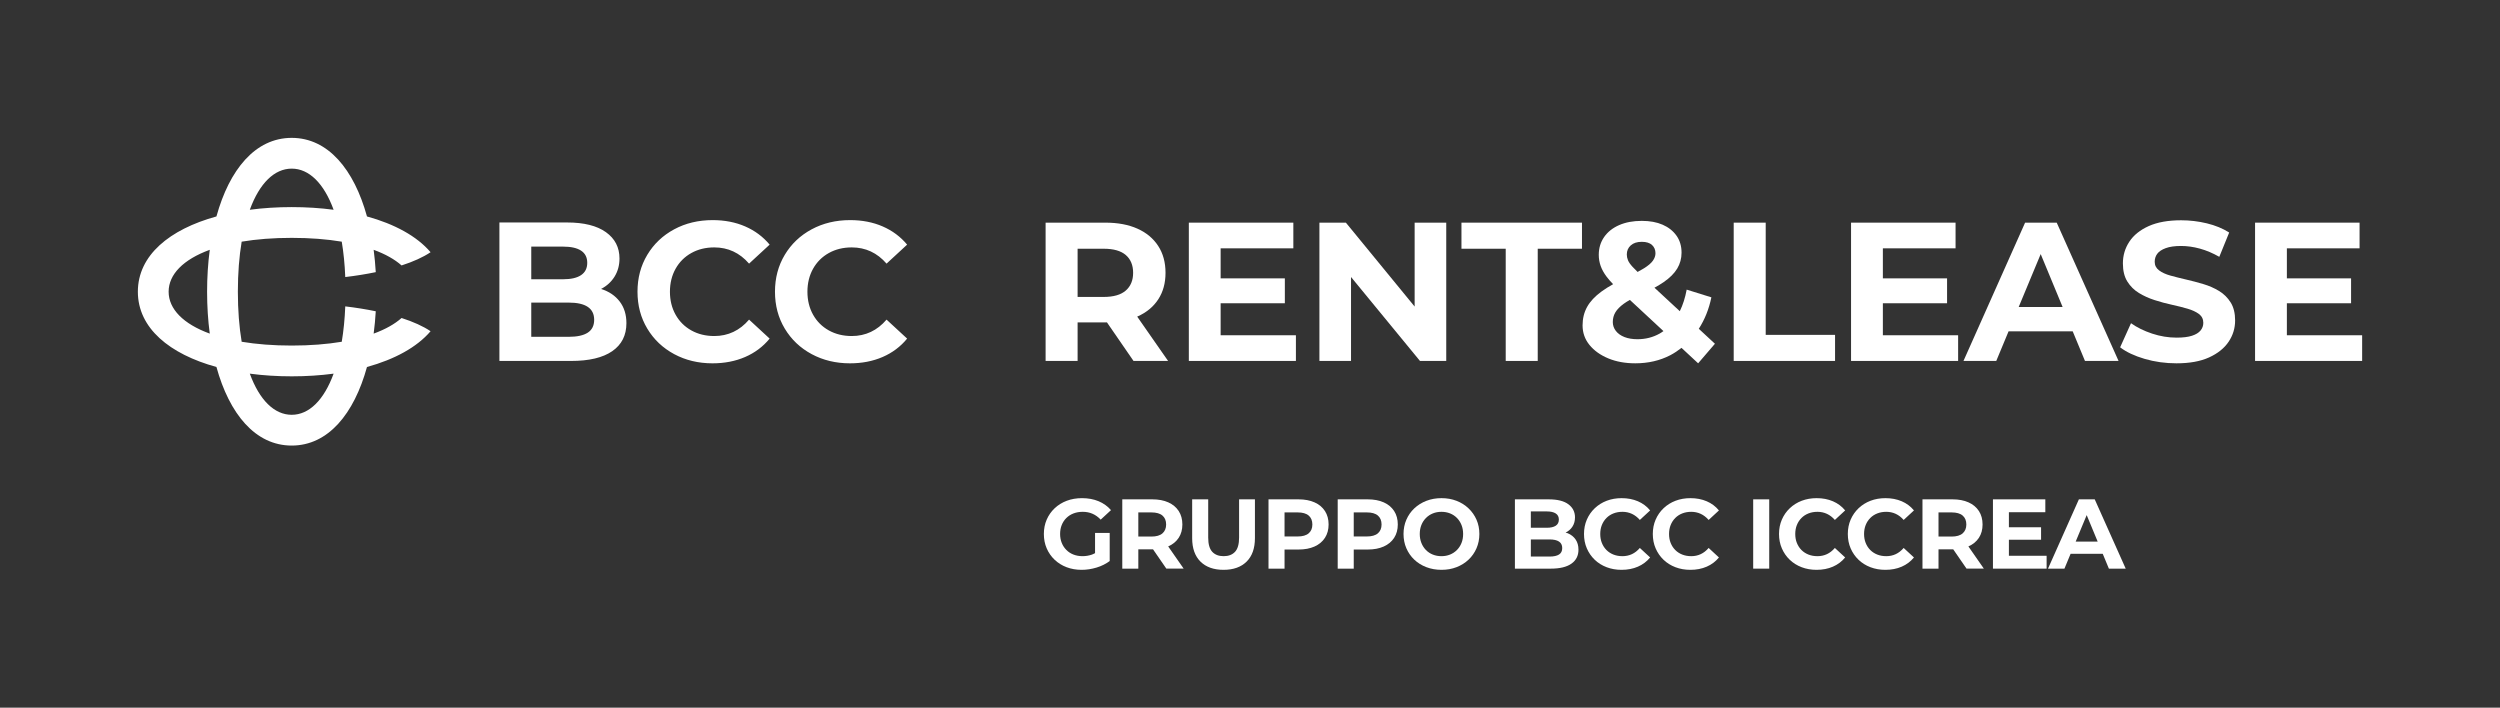 <?xml version="1.0" encoding="UTF-8"?><svg id="Livello_1" xmlns="http://www.w3.org/2000/svg" viewBox="0 0 460.614 130.388"><rect x="0" y="0" width="460.614" height="130.388" fill="#333333" stroke="none"/><defs><style>.cls-1{fill:#fff;}</style></defs><path class="cls-1" d="M68.844,61.468c.177-1.335,.307-2.71,.389-4.116-1.772-.368-3.659-.67-5.619-.904-.095,2.359-.316,4.537-.647,6.519-2.718,.454-5.804,.701-9.22,.701s-6.502-.247-9.22-.701c-.454-2.718-.701-5.805-.701-9.221,0-3.416,.247-6.502,.701-9.22,2.718-.454,5.804-.701,9.22-.701s6.502,.247,9.22,.701c.331,1.982,.552,4.16,.647,6.519,1.96-.234,3.847-.536,5.619-.904-.082-1.406-.212-2.781-.389-4.116,2.156,.788,3.884,1.763,5.144,2.88,2.148-.694,3.972-1.511,5.343-2.437-2.528-2.965-6.642-5.192-11.716-6.59-2.377-8.624-7.147-14.478-13.868-14.478-6.721,0-11.491,5.854-13.869,14.478-8.624,2.378-14.478,7.147-14.478,13.868,0,6.721,5.854,11.491,14.478,13.869,2.378,8.624,7.148,14.478,13.869,14.478,6.721,0,11.49-5.854,13.868-14.478,5.074-1.398,9.188-3.625,11.716-6.59-1.371-.926-3.195-1.743-5.343-2.437-1.26,1.117-2.988,2.091-5.144,2.88Zm-15.097-30.399c3.191,0,5.934,2.695,7.721,7.58-2.457-.326-5.047-.493-7.721-.493s-5.264,.167-7.721,.493c1.787-4.885,4.529-7.58,7.721-7.58Zm-15.098,30.399c-4.884-1.788-7.579-4.53-7.579-7.722,0-3.191,2.695-5.933,7.579-7.721-.326,2.457-.493,5.047-.493,7.721s.167,5.265,.493,7.722Zm15.098,14.956c-3.192,0-5.934-2.695-7.721-7.58,2.457,.326,5.047,.493,7.721,.493s5.264-.167,7.721-.493c-1.787,4.885-4.53,7.58-7.721,7.58Zm60.428-20.872c.826,1.081,1.239,2.412,1.239,3.991,0,2.236-.869,3.954-2.606,5.157-1.738,1.203-4.271,1.804-7.6,1.804h-13.194v-25.514h12.465c3.11,0,5.497,.596,7.162,1.786,1.664,1.191,2.497,2.806,2.497,4.848,0,1.239-.298,2.345-.893,3.317-.596,.972-1.428,1.737-2.497,2.296,1.458,.461,2.599,1.233,3.426,2.314Zm-16.292-10.114v6.014h5.868c1.458,0,2.563-.255,3.317-.766,.753-.51,1.13-1.263,1.13-2.26,0-.996-.377-1.744-1.13-2.242-.753-.498-1.859-.747-3.317-.747h-5.868Zm10.406,15.854c.789-.51,1.185-1.3,1.185-2.369,0-2.114-1.567-3.171-4.702-3.171h-6.888v6.306h6.888c1.555,0,2.727-.255,3.517-.766Zm15.928,3.955c-2.102-1.13-3.754-2.697-4.957-4.702-1.203-2.005-1.804-4.27-1.804-6.797s.602-4.793,1.804-6.798c1.203-2.004,2.855-3.572,4.957-4.701,2.101-1.13,4.465-1.695,7.089-1.695,2.211,0,4.21,.389,5.996,1.166,1.786,.778,3.286,1.895,4.501,3.353l-3.79,3.499c-1.726-1.992-3.864-2.989-6.415-2.989-1.579,0-2.989,.346-4.228,1.039-1.239,.692-2.205,1.658-2.898,2.897-.692,1.239-1.039,2.649-1.039,4.228s.346,2.989,1.039,4.228c.693,1.239,1.659,2.205,2.898,2.898,1.239,.692,2.648,1.038,4.228,1.038,2.552,0,4.69-1.008,6.415-3.025l3.79,3.499c-1.215,1.482-2.722,2.612-4.519,3.389-1.799,.777-3.803,1.166-6.014,1.166-2.6,0-4.951-.565-7.053-1.695Zm25.331,0c-2.102-1.13-3.754-2.697-4.957-4.702-1.203-2.005-1.804-4.27-1.804-6.797s.602-4.793,1.804-6.798c1.203-2.004,2.855-3.572,4.957-4.701,2.102-1.13,4.465-1.695,7.089-1.695,2.211,0,4.21,.389,5.996,1.166,1.786,.778,3.286,1.895,4.501,3.353l-3.79,3.499c-1.726-1.992-3.864-2.989-6.415-2.989-1.579,0-2.989,.346-4.228,1.039-1.239,.692-2.205,1.658-2.898,2.897-.692,1.239-1.038,2.649-1.038,4.228s.346,2.989,1.038,4.228c.693,1.239,1.659,2.205,2.898,2.898,1.239,.692,2.648,1.038,4.228,1.038,2.552,0,4.69-1.008,6.415-3.025l3.79,3.499c-1.215,1.482-2.721,2.612-4.519,3.389-1.799,.777-3.803,1.166-6.014,1.166-2.6,0-4.951-.565-7.053-1.695Z"/><g><path class="cls-1" d="M196.479,95.431c.37-.365,.812-.645,1.322-.839s1.076-.292,1.696-.292c.645,0,1.24,.118,1.787,.355,.548,.237,1.052,.6,1.514,1.086l1.897-1.752c-.62-.717-1.384-1.264-2.289-1.642-.906-.376-1.925-.565-3.056-.565-1.021,0-1.958,.162-2.809,.483-.852,.322-1.593,.782-2.226,1.378-.632,.596-1.121,1.295-1.468,2.098-.347,.802-.521,1.684-.521,2.645s.174,1.842,.521,2.645,.833,1.502,1.459,2.098,1.361,1.055,2.207,1.377c.845,.322,1.772,.483,2.781,.483,.912,0,1.827-.14,2.745-.419,.918-.28,1.724-.682,2.417-1.204v-5.181h-2.699v3.728c-.196,.103-.393,.208-.593,.276-.554,.188-1.122,.283-1.706,.283-.607,0-1.164-.098-1.669-.292-.504-.194-.942-.478-1.312-.849-.371-.37-.657-.805-.857-1.304-.201-.499-.301-1.046-.301-1.642,0-.608,.1-1.161,.301-1.66,.2-.498,.486-.93,.857-1.295Z"/><path class="cls-1" d="M215.256,100.666c.827-.365,1.466-.891,1.916-1.578,.449-.687,.675-1.505,.675-2.453,0-.961-.226-1.788-.675-2.48-.45-.693-1.089-1.226-1.916-1.597-.827-.37-1.812-.556-2.954-.556h-5.527v12.768h2.955v-3.557h2.572c.047,0,.089-.005,.135-.006l2.455,3.562h3.191l-2.852-4.094c.008-.003,.017-.006,.025-.009Zm-1.076-5.673c.45,.389,.676,.937,.676,1.642,0,.692-.226,1.237-.676,1.632-.449,.396-1.131,.593-2.042,.593h-2.408v-4.45h2.408c.911,0,1.593,.194,2.042,.584Z"/><path class="cls-1" d="M228.297,99.042c0,1.216-.249,2.092-.747,2.627-.499,.535-1.198,.803-2.098,.803-.9,0-1.6-.268-2.098-.803-.499-.535-.748-1.411-.748-2.627v-7.04h-2.955v7.149c0,1.873,.511,3.313,1.532,4.323s2.438,1.514,4.25,1.514,3.229-.504,4.25-1.514,1.532-2.45,1.532-4.323v-7.149h-2.919v7.04Z"/><path class="cls-1" d="M242.197,92.558c-.827-.37-1.812-.556-2.954-.556h-5.527v12.768h2.955v-3.521h2.572c1.143,0,2.127-.186,2.954-.556,.827-.371,1.466-.903,1.916-1.597,.449-.693,.675-1.514,.675-2.462,0-.961-.226-1.788-.675-2.48-.45-.693-1.089-1.226-1.916-1.597Zm-1.076,5.7c-.449,.39-1.131,.584-2.042,.584h-2.408v-4.433h2.408c.911,0,1.593,.194,2.042,.584,.45,.389,.676,.937,.676,1.642,0,.692-.226,1.234-.676,1.623Z"/><path class="cls-1" d="M254.946,92.558c-.827-.37-1.812-.556-2.954-.556h-5.527v12.768h2.955v-3.521h2.572c1.143,0,2.127-.186,2.954-.556,.827-.371,1.466-.903,1.916-1.597,.449-.693,.675-1.514,.675-2.462,0-.961-.226-1.788-.675-2.48-.45-.693-1.089-1.226-1.916-1.597Zm-1.076,5.7c-.449,.39-1.131,.584-2.042,.584h-2.408v-4.433h2.408c.911,0,1.593,.194,2.042,.584,.45,.389,.676,.937,.676,1.642,0,.692-.226,1.234-.676,1.623Z"/><path class="cls-1" d="M270.569,93.661c-.626-.596-1.361-1.058-2.207-1.386-.845-.328-1.772-.493-2.781-.493-.997,0-1.922,.165-2.772,.493-.852,.328-1.593,.79-2.226,1.386-.632,.596-1.121,1.295-1.468,2.098s-.521,1.679-.521,2.627,.174,1.824,.521,2.626c.347,.803,.833,1.502,1.459,2.098,.626,.597,1.368,1.059,2.226,1.387s1.79,.492,2.8,.492c.997,0,1.918-.164,2.763-.492,.846-.328,1.581-.787,2.207-1.377,.627-.59,1.116-1.289,1.469-2.098s.529-1.688,.529-2.636c0-.961-.177-1.839-.529-2.636s-.842-1.493-1.469-2.089Zm-1.295,6.384c-.2,.499-.483,.931-.848,1.296-.365,.364-.788,.645-1.268,.839-.48,.194-1.007,.292-1.578,.292s-1.101-.098-1.587-.292-.909-.475-1.268-.839c-.358-.365-.639-.8-.839-1.305-.201-.504-.301-1.055-.301-1.65,0-.608,.1-1.161,.301-1.66,.2-.498,.483-.93,.848-1.295,.365-.365,.787-.645,1.268-.839s1.007-.292,1.578-.292,1.101,.098,1.587,.292,.909,.474,1.268,.839,.639,.797,.839,1.295c.201,.499,.301,1.052,.301,1.66s-.1,1.161-.301,1.659Z"/><path class="cls-1" d="M288.854,98.249c-.124-.052-.267-.076-.398-.117,.513-.263,.933-.612,1.237-1.068,.329-.493,.493-1.073,.493-1.742,0-.997-.404-1.8-1.213-2.408-.81-.607-2.016-.911-3.621-.911h-6.238v12.768h6.604c1.678,0,2.948-.307,3.812-.921s1.295-1.469,1.295-2.562c0-.742-.173-1.368-.52-1.879s-.83-.896-1.45-1.158Zm-3.867-4.022c.718,0,1.269,.125,1.651,.374,.383,.25,.574,.623,.574,1.122,0,.511-.191,.891-.574,1.14-.383,.25-.934,.374-1.651,.374h-2.937v-3.01h2.937Zm2.253,7.943c-.396,.25-.976,.374-1.742,.374h-3.447v-3.155h3.447c.767,0,1.347,.131,1.742,.393s.593,.659,.593,1.194c0,.547-.197,.945-.593,1.194Z"/><path class="cls-1" d="M295.986,95.431c.365-.365,.797-.645,1.295-.839,.499-.194,1.046-.292,1.642-.292,.633,0,1.216,.125,1.751,.374s1.021,.623,1.46,1.122l1.896-1.752c-.608-.741-1.358-1.304-2.253-1.687-.894-.383-1.894-.575-3-.575-.997,0-1.915,.162-2.754,.483-.84,.322-1.572,.782-2.198,1.378s-1.112,1.295-1.459,2.098c-.347,.802-.521,1.684-.521,2.645s.174,1.842,.521,2.645,.83,1.502,1.45,2.098,1.353,1.055,2.197,1.377c.846,.322,1.761,.483,2.745,.483,1.119,0,2.125-.194,3.019-.584,.895-.389,1.645-.954,2.253-1.696l-1.896-1.751c-.438,.511-.925,.892-1.46,1.141s-1.118,.374-1.751,.374c-.596,0-1.143-.098-1.642-.292-.498-.194-.93-.475-1.295-.839-.364-.365-.647-.797-.848-1.296-.201-.498-.301-1.051-.301-1.659s.1-1.161,.301-1.66c.2-.498,.483-.93,.848-1.295Z"/><path class="cls-1" d="M308.663,95.431c.365-.365,.797-.645,1.295-.839,.499-.194,1.046-.292,1.642-.292,.633,0,1.216,.125,1.751,.374s1.021,.623,1.46,1.122l1.896-1.752c-.608-.741-1.358-1.304-2.253-1.687-.894-.383-1.894-.575-3-.575-.997,0-1.915,.162-2.754,.483-.84,.322-1.572,.782-2.198,1.378s-1.112,1.295-1.459,2.098c-.347,.802-.521,1.684-.521,2.645s.174,1.842,.521,2.645,.83,1.502,1.45,2.098,1.353,1.055,2.197,1.377c.846,.322,1.761,.483,2.745,.483,1.119,0,2.125-.194,3.019-.584,.895-.389,1.645-.954,2.253-1.696l-1.896-1.751c-.438,.511-.925,.892-1.46,1.141s-1.118,.374-1.751,.374c-.596,0-1.143-.098-1.642-.292-.498-.194-.93-.475-1.295-.839-.364-.365-.647-.797-.848-1.296-.201-.498-.301-1.051-.301-1.659s.1-1.161,.301-1.66c.2-.498,.483-.93,.848-1.295Z"/><rect class="cls-1" x="323.017" y="92.002" width="2.955" height="12.768"/><path class="cls-1" d="M331.917,95.431c.365-.365,.797-.645,1.295-.839,.5-.194,1.047-.292,1.643-.292,.633,0,1.215,.125,1.75,.374s1.021,.623,1.461,1.122l1.896-1.752c-.609-.741-1.359-1.304-2.254-1.687-.893-.383-1.893-.575-3-.575-.996,0-1.914,.162-2.754,.483-.84,.322-1.572,.782-2.197,1.378-.627,.596-1.113,1.295-1.459,2.098-.348,.802-.521,1.684-.521,2.645s.174,1.842,.521,2.645c.346,.803,.83,1.502,1.449,2.098,.621,.596,1.354,1.055,2.197,1.377,.846,.322,1.762,.483,2.746,.483,1.119,0,2.125-.194,3.018-.584,.895-.389,1.645-.954,2.254-1.696l-1.896-1.751c-.439,.511-.926,.892-1.461,1.141s-1.117,.374-1.75,.374c-.596,0-1.143-.098-1.643-.292-.498-.194-.93-.475-1.295-.839-.363-.365-.646-.797-.848-1.296-.201-.498-.301-1.051-.301-1.659s.1-1.161,.301-1.66c.201-.498,.484-.93,.848-1.295Z"/><path class="cls-1" d="M344.595,95.431c.365-.365,.797-.645,1.295-.839s1.045-.292,1.641-.292c.633,0,1.217,.125,1.752,.374s1.021,.623,1.459,1.122l1.896-1.752c-.607-.741-1.357-1.304-2.252-1.687s-1.895-.575-3-.575c-.998,0-1.916,.162-2.754,.483-.84,.322-1.572,.782-2.199,1.378-.625,.596-1.111,1.295-1.459,2.098-.346,.802-.52,1.684-.52,2.645s.174,1.842,.52,2.645c.348,.803,.83,1.502,1.451,2.098,.619,.596,1.352,1.055,2.197,1.377s1.76,.483,2.744,.483c1.119,0,2.125-.194,3.02-.584,.895-.389,1.645-.954,2.252-1.696l-1.896-1.751c-.438,.511-.924,.892-1.459,1.141s-1.119,.374-1.752,.374c-.596,0-1.143-.098-1.641-.292s-.93-.475-1.295-.839c-.365-.365-.648-.797-.848-1.296-.201-.498-.301-1.051-.301-1.659s.1-1.161,.301-1.66c.199-.498,.482-.93,.848-1.295Z"/><path class="cls-1" d="M362.689,100.666c.826-.365,1.465-.891,1.916-1.578,.449-.687,.674-1.505,.674-2.453,0-.961-.225-1.788-.674-2.48-.451-.693-1.09-1.226-1.916-1.597-.828-.37-1.812-.556-2.955-.556h-5.527v12.768h2.955v-3.557h2.572c.047,0,.09-.005,.136-.006l2.454,3.562h3.191l-2.851-4.094c.008-.003,.017-.006,.025-.009Zm-1.076-5.673c.449,.389,.676,.937,.676,1.642,0,.692-.227,1.237-.676,1.632-.449,.396-1.131,.593-2.043,.593h-2.408v-4.45h2.408c.912,0,1.594,.194,2.043,.584Z"/><polygon class="cls-1" points="370.13 99.443 376.058 99.443 376.058 97.146 370.13 97.146 370.13 94.373 376.843 94.373 376.843 92.002 367.192 92.002 367.192 104.77 377.079 104.77 377.079 102.398 370.13 102.398 370.13 99.443"/><path class="cls-1" d="M388.552,104.77h3.102l-5.709-12.768h-2.92l-5.689,12.768h3.027l1.138-2.736h5.918l1.134,2.736Zm-6.119-4.979l2.032-4.886,2.024,4.886h-4.056Z"/></g><g><path class="cls-1" d="M209.573,58.312c1.649-.728,2.924-1.777,3.822-3.148,.897-1.37,1.347-3.003,1.347-4.896,0-1.917-.449-3.567-1.347-4.95-.898-1.384-2.173-2.444-3.822-3.186-1.65-.739-3.616-1.11-5.896-1.11h-11.029v25.48h5.896v-7.098h5.133c.093,0,.178-.01,.271-.011l4.897,7.109h6.37l-5.694-8.171c.017-.007,.036-.012,.052-.019Zm-2.147-11.32c.897,.777,1.347,1.869,1.347,3.276,0,1.383-.449,2.47-1.347,3.258-.898,.789-2.257,1.183-4.077,1.183h-4.805v-8.881h4.805c1.82,0,3.179,.388,4.077,1.164Z"/><polygon class="cls-1" points="224.897 55.874 236.727 55.874 236.727 51.288 224.897 51.288 224.897 45.754 238.292 45.754 238.292 41.022 219.037 41.022 219.037 66.502 238.765 66.502 238.765 61.77 224.897 61.77 224.897 55.874"/><polygon class="cls-1" points="260.641 56.481 247.973 41.022 243.096 41.022 243.096 66.502 248.92 66.502 248.92 51.036 261.624 66.502 266.464 66.502 266.464 41.022 260.641 41.022 260.641 56.481"/><polygon class="cls-1" points="269.268 45.828 277.421 45.828 277.421 66.502 283.319 66.502 283.319 45.828 291.472 45.828 291.472 41.022 269.268 41.022 269.268 45.828"/><path class="cls-1" d="M315.314,54.782l-4.55-1.42c-.278,1.498-.702,2.822-1.268,3.974l-4.669-4.327c.628-.345,1.202-.689,1.697-1.03,1.128-.776,1.959-1.607,2.493-2.493,.533-.886,.801-1.862,.801-2.931,0-1.213-.31-2.257-.929-3.13-.618-.874-1.468-1.548-2.548-2.021-1.08-.474-2.36-.71-3.84-.71-1.602,0-2.997,.261-4.187,.782-1.188,.522-2.11,1.256-2.766,2.202-.655,.947-.983,2.039-.983,3.276,0,.704,.115,1.383,.346,2.038s.601,1.323,1.11,2.002c.325,.433,.726,.888,1.189,1.36-.797,.446-1.511,.896-2.135,1.351-1.214,.887-2.1,1.833-2.657,2.84-.559,1.007-.837,2.142-.837,3.403,0,1.359,.424,2.561,1.273,3.604,.85,1.044,2.002,1.869,3.458,2.475,1.456,.606,3.118,.91,4.987,.91,2.378,0,4.525-.497,6.442-1.492,.739-.384,1.419-.848,2.068-1.354l3.065,2.846,3.094-3.604-2.974-2.756c1.082-1.679,1.867-3.602,2.319-5.797Zm-14.851-9.573c.484-.437,1.164-.655,2.038-.655,.824,0,1.449,.194,1.875,.582,.424,.389,.637,.898,.637,1.529,0,.461-.158,.916-.474,1.365s-.861,.916-1.638,1.401c-.336,.21-.738,.436-1.183,.673-.368-.359-.682-.678-.929-.947-.413-.448-.691-.849-.837-1.201-.146-.352-.219-.71-.219-1.073,0-.68,.242-1.238,.729-1.675Zm5.314,16.253c-1.238,.691-2.598,1.037-4.077,1.037-.923,0-1.724-.133-2.402-.4-.68-.267-1.208-.643-1.584-1.129-.376-.484-.563-1.03-.563-1.638,0-.655,.157-1.249,.473-1.783s.831-1.062,1.547-1.584c.32-.233,.7-.47,1.124-.71l6.188,5.747c-.229,.163-.46,.323-.705,.46Z"/><polygon class="cls-1" points="325.323 41.022 319.427 41.022 319.427 66.502 338.101 66.502 338.101 61.698 325.323 61.698 325.323 41.022"/><polygon class="cls-1" points="346.909 55.874 358.739 55.874 358.739 51.288 346.909 51.288 346.909 45.754 360.304 45.754 360.304 41.022 341.048 41.022 341.048 66.502 360.776 66.502 360.776 61.77 346.909 61.77 346.909 55.874"/><path class="cls-1" d="M373.116,41.022l-11.355,25.48h6.041l2.271-5.46h11.811l2.262,5.46h6.188l-11.393-25.48h-5.824Zm-1.182,15.543l4.055-9.751,4.039,9.751h-8.094Z"/><path class="cls-1" d="M408.86,53.617c-.873-.533-1.838-.958-2.895-1.273-1.055-.315-2.109-.595-3.166-.838-1.055-.242-2.02-.485-2.895-.728-.873-.242-1.576-.564-2.109-.965-.535-.4-.801-.928-.801-1.583,0-.559,.156-1.05,.473-1.475,.314-.424,.836-.77,1.564-1.037,.729-.267,1.662-.4,2.803-.4s2.305,.163,3.494,.491c1.189,.327,2.379,.831,3.568,1.511l1.82-4.478c-1.189-.752-2.561-1.316-4.113-1.692-1.555-.376-3.131-.564-4.732-.564-2.402,0-4.398,.358-5.988,1.074s-2.779,1.674-3.566,2.875c-.789,1.201-1.184,2.53-1.184,3.986,0,1.359,.273,2.475,.818,3.349,.547,.874,1.256,1.578,2.131,2.111,.873,.534,1.838,.971,2.893,1.311,1.057,.34,2.111,.625,3.168,.855,1.055,.23,2.02,.473,2.893,.728,.875,.255,1.578,.583,2.111,.983s.801,.94,.801,1.619c0,.534-.17,1.008-.51,1.42-.34,.413-.867,.734-1.582,.965-.717,.23-1.656,.346-2.822,.346-1.529,0-3.039-.249-4.531-.746s-2.785-1.135-3.877-1.911l-2.002,4.44c1.141,.874,2.645,1.584,4.514,2.13s3.822,.818,5.861,.818c2.426,0,4.434-.363,6.023-1.092,1.59-.728,2.785-1.687,3.586-2.876,.801-1.188,1.201-2.499,1.201-3.931,0-1.334-.273-2.438-.82-3.312-.545-.874-1.256-1.577-2.129-2.111Z"/><polygon class="cls-1" points="421.345 61.77 421.345 55.874 433.175 55.874 433.175 51.288 421.345 51.288 421.345 45.754 434.739 45.754 434.739 41.022 415.485 41.022 415.485 66.502 435.214 66.502 435.214 61.77 421.345 61.77"/></g></svg>